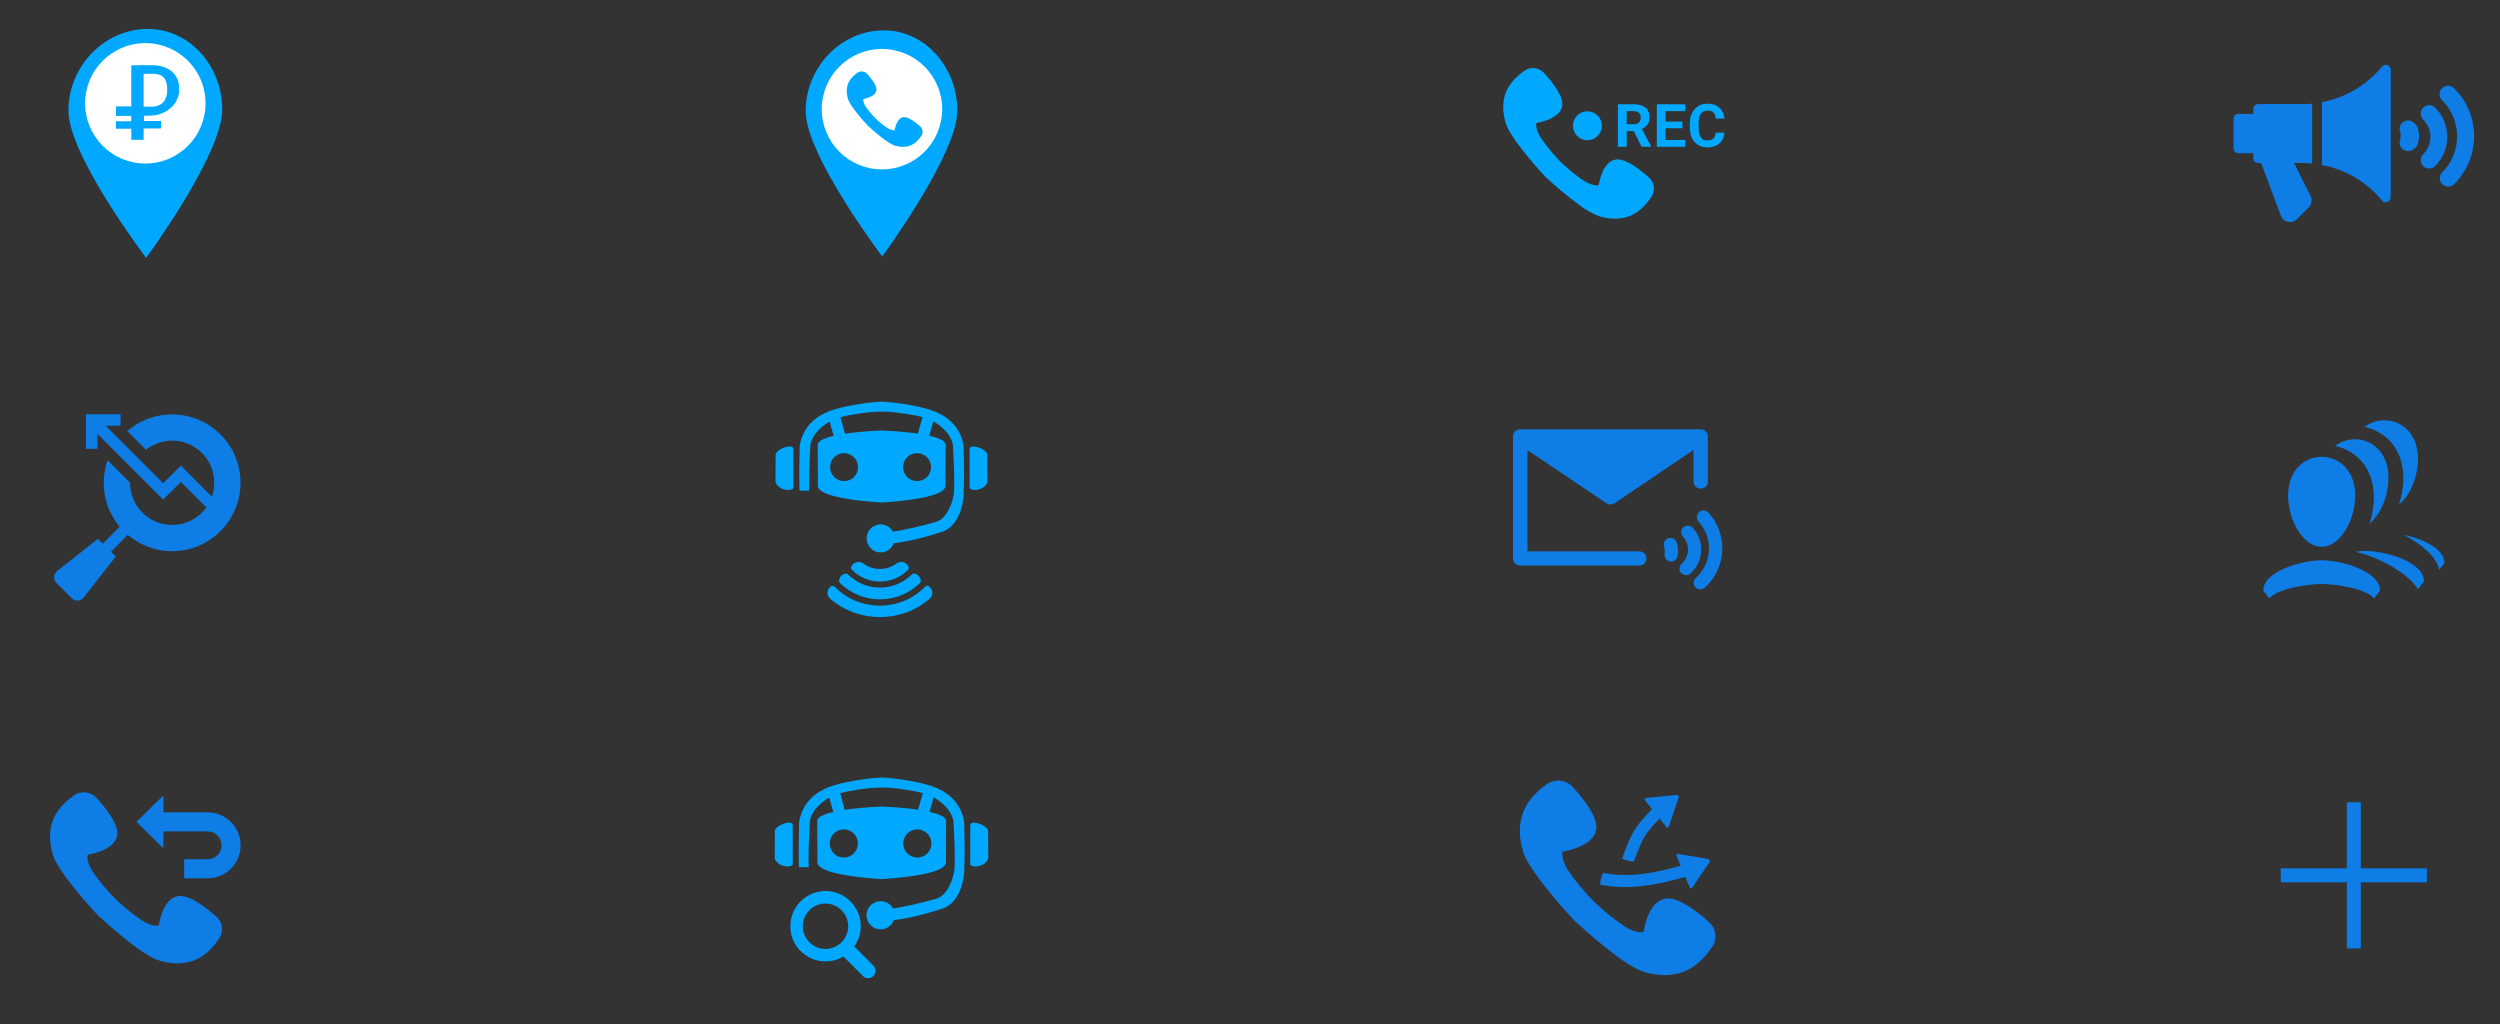 <svg width="520" height="213" viewBox="0 0 520 213" fill="none" xmlns="http://www.w3.org/2000/svg">
<rect x="0" y="0" width="520" height="213" fill="#333333" stroke="none"/>
<path d="M30.447 6.015C21.64 6.19 14.192 13.814 14.236 23.102C14.28 32.391 30.403 53.641 30.403 53.641C30.403 53.641 46.22 32.128 46.22 22.839C46.22 13.551 39.254 5.839 30.447 6.015ZM30.272 31.208H30.053C29.571 31.208 29.045 31.164 28.563 31.033L28.432 30.989C28.256 30.945 28.037 30.901 27.862 30.857C23.393 29.543 20.852 24.855 22.166 20.386C23.481 15.917 28.169 13.375 32.638 14.69C37.107 16.004 39.648 20.692 38.334 25.162C37.282 28.754 33.996 31.208 30.272 31.208Z" fill="#00A9FF"/>
<circle cx="30.228" cy="21.491" r="12.526" fill="white"/>
<path d="M31.507 24.049C34.853 23.863 37.416 21.38 37.274 18.461C37.274 14.922 34.426 13.556 31.578 13.556C29.798 13.556 27.734 13.556 27.307 13.618V22.125H24.103V24.111H27.307V25.229H24.103V26.781H27.307V29.078H29.87V26.719H33.501V25.167H29.941V24.049C30.368 24.111 30.866 24.049 31.507 24.049ZM29.87 15.357C30.368 15.357 30.938 15.357 31.863 15.357C34.07 15.357 34.782 16.599 34.782 18.71C34.782 20.572 33.928 22.187 31.507 22.187C30.795 22.187 30.297 22.187 29.87 22.187V15.357Z" fill="#00A9FF"/>
<g clip-path="url(#clip0_310_2973)">
<path d="M327.337 191.327L327.476 191.474L327.624 191.622C329.29 193.132 338.037 201.2 342.304 202.268C350.403 204.424 354.087 199.819 356.04 197.083C356.592 196.343 356.866 195.433 356.813 194.512C356.761 193.592 356.386 192.719 355.753 192.045C355.753 192.045 350.042 186.584 346.645 186.869C342.665 187.302 341.869 193.85 341.869 193.85C341.869 193.85 340.49 194.283 338.037 192.773C335.688 191.194 333.486 189.409 331.456 187.44C329.472 185.444 327.681 183.267 326.106 180.938C324.588 178.497 325.023 177.125 325.023 177.125C325.023 177.125 331.604 176.204 332.03 172.382C332.465 169.14 326.828 163.383 326.828 163.383C326.14 162.774 325.265 162.415 324.346 162.363C323.427 162.311 322.517 162.57 321.765 163.098C318.988 165.115 314.536 168.854 316.702 176.839C317.71 180.827 325.81 189.743 327.337 191.327Z" fill="#0E7DE6"/>
<path d="M352.082 180.769C351.934 180.099 351.244 179.671 350.596 179.843C350.104 179.954 349.567 180.108 348.941 180.259C345.251 181.229 339.369 182.769 333.471 181.566C333.043 182.256 332.917 183.135 332.815 183.993C339.325 185.355 345.61 183.699 349.546 182.673C350.127 182.521 350.665 182.367 351.133 182.276C351.847 182.13 352.251 181.461 352.082 180.769Z" fill="#0E7DE6"/>
<path d="M350.754 182.882L351.496 184.66C351.556 184.818 351.799 184.806 351.983 184.637L355.548 179.371C355.688 179.2 355.678 178.912 355.507 178.772C355.444 178.703 355.334 178.676 355.246 178.672L349.054 177.612C348.901 177.583 348.627 177.793 348.686 177.95L349.388 179.639L350.754 182.882Z" fill="#0E7DE6"/>
<path d="M345.792 167.737C346.31 168.187 346.356 168.997 345.896 169.485C345.563 169.864 345.171 170.262 344.74 170.74C342.125 173.519 341.726 174.168 339.838 179.185C339.028 179.231 338.195 178.922 337.392 178.602C339.424 172.966 340.126 172.023 342.908 169.056C343.32 168.617 343.711 168.219 344.015 167.851C344.484 167.293 345.265 167.257 345.792 167.737Z" fill="#0E7DE6"/>
<path d="M343.3 167.893L342.092 166.392C341.982 166.264 342.109 166.056 342.346 165.975L348.675 165.359C348.892 165.317 349.14 165.464 349.181 165.681C349.212 165.769 349.183 165.878 349.144 165.958L347.118 171.903C347.07 172.052 346.755 172.193 346.645 172.065L345.497 170.642L343.3 167.893Z" fill="#0E7DE6"/>
</g>
<path d="M164.885 179.807V171.594C164.878 171.268 164.475 171.064 164.058 171.104C162.777 171.181 161.205 172.117 161.169 172.825L161.147 178.519C161.223 179.027 161.971 180.068 163.568 180.217C164.09 180.283 164.823 180.083 164.885 179.807Z" fill="#00A9FF"/>
<path d="M205.532 172.828C205.496 172.12 203.925 171.184 202.644 171.108C202.226 171.064 201.823 171.271 201.816 171.598V179.807C201.878 180.083 202.611 180.282 203.134 180.221C204.73 180.068 205.478 179.03 205.554 178.522L205.532 172.828Z" fill="#00A9FF"/>
<path d="M200.546 170.937C199.9 167.109 197.356 164.746 193.807 163.516C191.422 162.703 187.372 161.999 184.117 161.763C183.623 161.716 183.137 161.712 182.65 161.763C179.399 161.995 175.348 162.703 172.96 163.516C169.407 164.746 166.867 167.109 166.221 170.937C166.127 174.385 166.09 177.611 166.177 180.37H168.203C168.115 177.916 168.239 174.643 168.431 171.108C168.565 168.981 170.485 167.021 172.485 165.9L173.327 168.89C171.255 169.377 170.043 169.99 169.992 170.701L170.021 179.379C170.05 181.226 175.791 182.366 183.246 182.845H183.532C190.987 182.366 196.728 181.226 196.757 179.379L196.786 170.701C196.732 169.983 195.491 169.362 193.367 168.872L194.188 165.846C196.224 166.956 198.205 168.945 198.339 171.108C198.532 174.683 198.659 177.993 198.564 180.453C198.492 182.224 197.24 186.332 194.656 186.953C191.567 187.831 188.399 188.554 185.746 188.967C185.249 188.056 184.284 187.439 183.169 187.439C181.551 187.439 180.237 188.753 180.237 190.372C180.237 191.99 181.551 193.304 183.169 193.304C184.432 193.304 185.507 192.506 185.92 191.384C189.245 190.981 192.602 190.103 196.013 188.993C199.323 187.973 200.39 183.698 200.546 181.531C200.684 178.533 200.655 174.882 200.546 170.937ZM175.508 178.374C173.889 178.374 172.576 177.06 172.576 175.441C172.576 173.823 173.889 172.509 175.508 172.509C177.127 172.509 178.441 173.823 178.441 175.441C178.441 177.06 177.127 178.374 175.508 178.374ZM183.097 167.776C180.259 167.903 177.744 168.132 175.697 168.44L174.757 164.985C177.007 164.372 181.021 163.781 183.358 163.817H183.413C185.724 163.781 189.684 164.361 191.945 164.967L190.972 168.426C188.943 168.121 186.465 167.9 183.674 167.776H183.097ZM193.734 175.441C193.734 177.06 192.42 178.374 190.802 178.374C189.183 178.374 187.869 177.06 187.869 175.441C187.869 173.823 189.183 172.509 190.802 172.509C192.424 172.509 193.734 173.823 193.734 175.441Z" fill="#00A9FF"/>
<path d="M177.687 196.878C180.025 193.577 179.242 189.013 175.942 186.675C172.641 184.337 168.076 185.12 165.739 188.421C163.401 191.721 164.184 196.286 167.484 198.624C169.842 200.289 172.952 200.42 175.44 198.955L179.463 202.978C180.045 203.59 181.018 203.62 181.63 203.038C182.242 202.456 182.272 201.483 181.69 200.871C181.67 200.851 181.65 200.831 181.63 200.811L177.687 196.878ZM171.708 197.38C169.1 197.38 166.983 195.273 166.983 192.664C166.983 190.056 169.089 187.939 171.698 187.939C174.306 187.939 176.413 190.046 176.423 192.654C176.433 195.253 174.316 197.37 171.708 197.38Z" fill="#00A9FF"/>
<path d="M495.047 122.859C495.047 118.794 486.96 116.536 482.887 116.536C478.814 116.536 470.758 118.794 470.758 122.859L472.046 124.485C473.513 122.528 479.653 121.474 482.917 121.474C486.182 121.474 492.321 122.528 493.789 124.485L495.047 122.859Z" fill="#0E7DE6"/>
<path d="M475.925 103.048C475.925 108.196 479.039 113.736 482.903 113.736C486.766 113.736 489.881 108.196 489.881 103.048C489.881 92.359 475.925 92.329 475.925 103.048Z" fill="#0E7DE6"/>
<path fill-rule="evenodd" clip-rule="evenodd" d="M492.034 114.596C496.107 114.596 504.193 116.854 504.193 120.919L502.936 122.544C500.605 118.823 493.753 115.503 489.821 114.768C490.628 114.654 491.382 114.596 492.034 114.596Z" fill="#0E7DE6"/>
<path fill-rule="evenodd" clip-rule="evenodd" d="M507.327 118.565C506.946 115.845 503.575 113.136 499.957 111.242C503.934 112.076 508.433 114.103 508.433 117.135L507.327 118.565Z" fill="#0E7DE6"/>
<path fill-rule="evenodd" clip-rule="evenodd" d="M492.86 108.9C495.196 106.995 496.802 103.096 496.802 99.4C496.802 91.833 489.808 89.608 485.722 92.756C490.027 93.706 493.759 97.263 493.759 103.415C493.759 105.256 493.438 107.133 492.86 108.9Z" fill="#0E7DE6"/>
<path fill-rule="evenodd" clip-rule="evenodd" d="M498.995 104.941C501.331 103.036 502.937 99.138 502.937 95.441C502.937 87.874 495.943 85.649 491.857 88.797C496.162 89.748 499.894 93.304 499.894 99.457C499.894 101.297 499.573 103.174 498.995 104.941Z" fill="#0E7DE6"/>
<rect x="474.392" y="180.617" width="30.407" height="2.909" fill="#0E7DE6"/>
<rect x="488.141" y="197.275" width="30.407" height="2.909" transform="rotate(-90 488.141 197.275)" fill="#0E7DE6"/>
<g clip-path="url(#clip1_310_2973)">
<path d="M334.14 104.679C334.394 104.846 334.703 104.93 334.984 104.93C335.294 104.93 335.575 104.846 335.828 104.679L352.256 93.591V100.166C352.256 101.002 352.931 101.642 353.747 101.642C354.591 101.642 355.238 100.974 355.238 100.166V90.778C355.238 89.942 354.563 89.301 353.747 89.301H316.194C315.35 89.301 314.703 89.97 314.703 90.778V116.156C314.703 116.992 315.378 117.633 316.194 117.633H340.976C341.82 117.633 342.467 116.964 342.467 116.156C342.467 115.321 341.792 114.68 340.976 114.68H317.713V93.619L334.14 104.679ZM348.88 92.254L334.984 101.642L321.088 92.254H348.88Z" fill="#0E7DE6"/>
<path d="M350.062 111.643C351.553 113.259 351.44 115.794 349.78 117.271C349.218 117.772 349.162 118.636 349.696 119.193C350.202 119.75 351.074 119.806 351.637 119.276C354.394 116.797 354.619 112.535 352.087 109.777C351.581 109.22 350.709 109.164 350.146 109.693C349.583 110.195 349.527 111.058 350.062 111.643Z" fill="#0E7DE6"/>
<path d="M353.297 108.495C356.391 111.894 356.138 117.131 352.734 120.224C352.171 120.725 352.115 121.589 352.65 122.146C353.156 122.703 354.028 122.759 354.591 122.229C359.148 118.134 359.485 111.142 355.35 106.629C354.844 106.072 353.972 106.016 353.409 106.545C352.818 107.075 352.79 107.938 353.297 108.495Z" fill="#0E7DE6"/>
<path d="M348.993 114.123C348.993 113.705 348.908 113.287 348.768 112.869C348.543 112.145 347.783 111.727 347.052 111.95C346.32 112.173 345.899 112.925 346.124 113.649C346.152 113.705 346.18 113.788 346.18 113.872C346.292 114.29 346.292 114.763 346.236 115.237C346.124 115.989 346.658 116.686 347.417 116.797C348.149 116.881 348.852 116.379 348.965 115.627C349.049 115.126 349.049 114.624 348.993 114.123Z" fill="#0E7DE6"/>
<path d="M334.563 103.154L318.6 91.162L350.526 91.162L334.563 103.154Z" fill="#0E7DE6"/>
</g>
<path d="M165.019 101.497V93.344C165.012 93.019 164.612 92.818 164.198 92.857C162.926 92.933 161.366 93.862 161.329 94.565L161.308 100.218C161.384 100.723 162.126 101.757 163.711 101.905C164.23 101.969 164.958 101.771 165.019 101.497Z" fill="#00A9FF"/>
<path d="M205.372 94.568C205.336 93.865 203.776 92.936 202.504 92.86C202.09 92.817 201.69 93.022 201.683 93.347V101.497C201.744 101.77 202.472 101.969 202.991 101.907C204.576 101.756 205.318 100.726 205.394 100.221L205.372 94.568Z" fill="#00A9FF"/>
<path d="M200.422 92.691C199.78 88.89 197.255 86.544 193.731 85.323C191.364 84.516 187.343 83.817 184.111 83.583C183.621 83.536 183.138 83.532 182.655 83.583C179.427 83.813 175.406 84.516 173.035 85.323C169.507 86.544 166.985 88.89 166.344 92.691C166.25 96.114 166.214 99.317 166.301 102.056H168.311C168.225 99.62 168.347 96.37 168.538 92.861C168.672 90.749 170.578 88.803 172.563 87.69L173.399 90.659C171.341 91.142 170.138 91.751 170.088 92.457L170.116 101.072C170.145 102.906 175.845 104.037 183.246 104.513H183.531C190.931 104.037 196.631 102.906 196.66 101.072L196.689 92.457C196.635 91.744 195.403 91.127 193.295 90.641L194.109 87.636C196.13 88.739 198.098 90.713 198.231 92.861C198.422 96.409 198.548 99.695 198.454 102.138C198.382 103.897 197.139 107.975 194.574 108.591C191.508 109.463 188.362 110.18 185.728 110.591C185.235 109.687 184.276 109.074 183.17 109.074C181.563 109.074 180.259 110.379 180.259 111.986C180.259 113.592 181.563 114.897 183.17 114.897C184.424 114.897 185.491 114.104 185.901 112.991C189.202 112.591 192.535 111.719 195.921 110.616C199.207 109.604 200.267 105.36 200.422 103.208C200.559 100.232 200.53 96.608 200.422 92.691ZM175.564 100.074C173.957 100.074 172.653 98.769 172.653 97.163C172.653 95.556 173.957 94.251 175.564 94.251C177.171 94.251 178.475 95.556 178.475 97.163C178.475 98.769 177.171 100.074 175.564 100.074ZM183.098 89.553C180.281 89.679 177.784 89.906 175.752 90.212L174.818 86.782C177.052 86.173 181.037 85.586 183.358 85.622H183.412C185.707 85.586 189.638 86.162 191.882 86.764L190.917 90.198C188.903 89.895 186.442 89.675 183.671 89.553H183.098ZM193.659 97.163C193.659 98.769 192.354 100.074 190.747 100.074C189.14 100.074 187.836 98.769 187.836 97.163C187.836 95.556 189.14 94.251 190.747 94.251C192.358 94.251 193.659 95.556 193.659 97.163Z" fill="#00A9FF"/>
<path d="M188.841 118.532C189.04 118.334 189.086 118.028 188.95 117.783C188.488 116.943 187.328 116.572 186.453 117.217C184.435 118.713 181.635 118.731 179.592 117.217C178.717 116.569 177.56 116.943 177.095 117.783C176.962 118.028 177.009 118.334 177.204 118.532C180.414 121.768 185.638 121.764 188.841 118.532Z" fill="#00A9FF"/>
<path d="M175.773 119.325C175.099 119.498 174.595 120.074 174.53 120.769C174.512 120.96 174.584 121.151 174.721 121.285C179.343 125.792 186.704 125.796 191.331 121.285C191.468 121.151 191.54 120.96 191.522 120.769C191.457 120.074 190.952 119.498 190.279 119.325C190.062 119.271 189.832 119.335 189.673 119.49C185.995 123.104 180.114 123.158 176.382 119.49C176.22 119.335 175.989 119.271 175.773 119.325Z" fill="#00A9FF"/>
<path d="M193.289 121.995C193.034 121.786 192.663 121.807 192.432 122.042C187.251 127.291 178.794 127.288 173.62 122.045C173.397 121.818 173.033 121.789 172.781 121.988C172.723 122.034 172.666 122.085 172.608 122.139C171.923 122.816 171.959 123.93 172.691 124.553C178.629 129.619 187.42 129.619 193.354 124.553C194.053 123.958 194.169 122.856 193.405 122.106C193.372 122.063 193.333 122.027 193.289 121.995Z" fill="#00A9FF"/>
<path d="M20.344 112.094L21.388 113.092L24.899 109.549C21.527 105.535 20.808 100.222 22.378 95.728L27.05 100.4C27.011 105.094 30.832 109.194 35.812 109.194C38.736 109.194 41.335 107.755 42.928 105.543L37.63 100.245L33.941 103.911L20.274 90.245V93.346H17.877V86.153H25.07V88.551H21.968L33.941 100.524L37.614 96.85L44.073 103.308C45.132 100.276 44.49 96.718 41.992 94.22C38.806 91.026 33.786 90.825 30.36 93.547L26.485 89.672C32.069 84.823 40.538 85.04 45.859 90.361C48.543 93.044 50.028 96.618 50.028 100.423C50.028 108.265 43.647 114.646 35.805 114.646C32.386 114.646 29.153 113.447 26.578 111.251L23.074 114.785L24.112 115.709L17.372 124.299C16.768 125.068 15.629 125.136 14.938 124.445L11.723 121.231C11.034 120.542 11.1 119.405 11.864 118.801L20.344 112.094Z" fill="#0E7DE6"/>
<g clip-path="url(#clip2_310_2973)">
<path d="M20.266 190.272L20.388 190.402L20.518 190.531C21.983 191.859 29.674 198.953 33.426 199.893C40.547 201.788 43.786 197.739 45.503 195.333C45.988 194.682 46.229 193.883 46.183 193.073C46.137 192.264 45.807 191.496 45.251 190.904C45.251 190.904 40.23 186.102 37.243 186.353C33.743 186.733 33.043 192.491 33.043 192.491C33.043 192.491 31.831 192.872 29.674 191.544C27.608 190.155 25.672 188.586 23.887 186.855C22.143 185.099 20.568 183.185 19.183 181.138C17.848 178.992 18.231 177.785 18.231 177.785C18.231 177.785 24.017 176.975 24.392 173.614C24.774 170.764 19.818 165.703 19.818 165.703C19.213 165.167 18.444 164.851 17.636 164.806C16.828 164.76 16.028 164.988 15.366 165.452C12.925 167.225 9.01 170.513 10.914 177.534C11.801 181.04 18.923 188.879 20.266 190.272Z" fill="#0E7DE6"/>
</g>
<g clip-path="url(#clip3_310_2973)">
<path d="M43.186 168.962H33.977V165.531C33.796 165.621 33.706 165.711 33.525 165.892L33.345 166.073L28.379 170.948L32.984 175.462L33.435 175.914C33.706 176.094 33.796 176.275 33.977 176.365V172.934H43.186C44.811 172.934 46.075 174.198 46.075 175.824C46.075 177.449 44.811 178.713 43.186 178.713H38.311V182.685H43.186C46.978 182.685 50.048 179.616 50.048 175.824C50.048 172.032 46.978 168.962 43.186 168.962Z" fill="#0E7DE6"/>
</g>
<path d="M506.505 22.388C505.814 21.701 504.723 21.701 504.032 22.388C503.341 23.075 503.341 24.16 504.032 24.884C506.032 26.873 506.032 30.092 504.032 32.081C503.341 32.768 503.341 33.853 504.032 34.541C504.723 35.228 505.814 35.228 506.505 34.541C509.85 31.213 509.886 25.752 506.505 22.388Z" fill="#0E7DE6"/>
<path d="M510.468 38.302C515.995 32.768 515.995 23.834 510.432 18.337C509.741 17.649 508.65 17.649 507.959 18.337C507.232 19.06 507.268 20.145 507.959 20.832C512.104 24.992 512.141 31.683 507.996 35.843C507.305 36.53 507.305 37.615 507.996 38.302C508.687 38.989 509.777 38.989 510.468 38.302Z" fill="#0E7DE6"/>
<path d="M502.178 30.923C502.76 30.598 503.16 29.549 503.16 28.283C503.16 27.27 502.905 26.402 502.505 25.932C502.323 25.679 502.069 25.462 501.778 25.317C501.378 25.064 500.869 24.956 500.36 25.137C499.414 25.426 498.905 26.366 499.196 27.307C499.233 27.379 499.269 27.487 499.269 27.596C499.305 27.813 499.342 28.03 499.342 28.247C499.342 28.464 499.305 28.681 499.269 28.898C499.233 29.006 499.196 29.079 499.196 29.187C498.905 30.128 499.451 31.068 500.36 31.357C500.869 31.502 501.378 31.43 501.778 31.177C501.96 31.104 502.069 31.032 502.178 30.923Z" fill="#0E7DE6"/>
<path d="M480.93 34.013V21.547C480.578 21.579 480.227 21.637 479.869 21.649H469.69C469.128 21.649 468.669 22.109 468.669 22.671V23.693H465.603C465.041 23.693 464.582 24.153 464.582 24.715V30.845C464.582 31.407 465.041 31.867 465.603 31.867H468.669V32.889C468.669 33.45 469.128 33.91 469.69 33.91H470.31L474.416 44.862C474.665 45.52 475.227 45.992 475.923 46.133C476.057 46.158 476.198 46.178 476.332 46.178C476.874 46.178 477.398 45.961 477.768 45.571L480.221 43.138C480.846 42.512 481 41.529 480.597 40.775L477.168 33.91H479.882C480.233 33.929 480.578 33.98 480.93 34.013Z" fill="#0E7DE6"/>
<path d="M497.111 13.967C497.092 13.935 497.072 13.903 497.047 13.871C496.932 13.73 496.791 13.609 496.619 13.545C496.613 13.545 496.606 13.533 496.6 13.533C496.581 13.526 496.562 13.539 496.542 13.533C496.447 13.507 496.357 13.475 496.255 13.475C496.185 13.475 496.127 13.501 496.057 13.513C496.019 13.52 495.98 13.526 495.942 13.539C495.763 13.596 495.616 13.692 495.495 13.826C495.489 13.833 495.476 13.839 495.47 13.845C492.283 17.715 487.838 20.302 482.972 21.253V34.312C487.838 35.258 492.283 37.844 495.463 41.714C495.47 41.726 495.489 41.726 495.495 41.739C495.565 41.816 495.655 41.88 495.751 41.937C495.782 41.956 495.808 41.982 495.834 41.995C495.961 42.052 496.102 42.084 496.249 42.084C496.364 42.084 496.479 42.065 496.593 42.027C496.6 42.027 496.606 42.014 496.613 42.014C496.785 41.944 496.926 41.835 497.04 41.688C497.066 41.656 497.085 41.624 497.104 41.592C497.2 41.433 497.27 41.26 497.27 41.062V14.497C497.277 14.299 497.207 14.127 497.111 13.967Z" fill="#0E7DE6"/>
<path d="M343.217 37.154C343.217 37.154 338.884 32.944 336.239 33.155C333.177 33.468 332.542 38.521 332.542 38.521C332.542 38.521 331.482 38.834 329.582 37.678C329.179 37.433 328.769 37.14 328.359 36.841C327.01 35.833 325.725 34.743 324.511 33.577C322.994 32.021 321.622 30.333 320.411 28.531C319.249 26.634 319.57 25.58 319.57 25.58C319.57 25.58 324.641 24.845 324.956 21.901C325.277 19.378 320.944 14.957 320.944 14.957C320.413 14.484 319.735 14.204 319.023 14.166C318.311 14.128 317.607 14.333 317.028 14.747C314.916 16.324 311.43 19.167 313.118 25.376C313.904 28.531 320.137 35.365 321.299 36.637L321.354 36.691L321.409 36.746L321.511 36.848C323.688 38.858 325.97 40.753 328.345 42.526C329.696 43.608 331.215 44.463 332.842 45.056C339.082 46.736 341.932 43.159 343.415 41.057C343.836 40.482 344.046 39.781 344.01 39.071C343.974 38.36 343.694 37.684 343.217 37.154Z" fill="#00A9FF"/>
<path d="M336.533 21.693H339.83C340.506 21.693 341.086 21.794 341.572 21.996C342.062 22.199 342.438 22.498 342.701 22.895C342.964 23.291 343.096 23.779 343.096 24.358C343.096 24.831 343.015 25.238 342.853 25.578C342.695 25.914 342.47 26.195 342.179 26.422C341.892 26.645 341.554 26.823 341.165 26.956L340.588 27.26H337.723L337.711 25.839H339.842C340.161 25.839 340.427 25.783 340.637 25.669C340.848 25.556 341.005 25.398 341.111 25.196C341.22 24.993 341.274 24.759 341.274 24.491C341.274 24.208 341.222 23.963 341.117 23.757C341.011 23.55 340.852 23.393 340.637 23.283C340.423 23.174 340.153 23.119 339.83 23.119H338.354V30.532H336.533V21.693ZM341.475 30.532L339.459 26.592L341.384 26.58L343.424 30.447V30.532H341.475ZM350.554 29.112V30.532H345.849V29.112H350.554ZM346.444 21.693V30.532H344.623V21.693H346.444ZM349.941 25.293V26.677H345.849V25.293H349.941ZM350.548 21.693V23.119H345.849V21.693H350.548ZM356.865 27.6H358.68C358.644 28.195 358.48 28.723 358.188 29.184C357.901 29.646 357.498 30.006 356.98 30.265C356.466 30.524 355.847 30.654 355.122 30.654C354.556 30.654 354.048 30.556 353.598 30.362C353.149 30.164 352.765 29.881 352.445 29.512C352.129 29.144 351.888 28.699 351.723 28.177C351.557 27.654 351.474 27.07 351.474 26.422V25.809C351.474 25.161 351.559 24.576 351.729 24.054C351.903 23.528 352.15 23.081 352.469 22.713C352.793 22.344 353.18 22.061 353.629 21.863C354.078 21.664 354.58 21.565 355.134 21.565C355.871 21.565 356.492 21.699 356.998 21.966C357.508 22.233 357.903 22.601 358.182 23.071C358.465 23.54 358.635 24.075 358.692 24.674H356.871C356.851 24.317 356.78 24.016 356.658 23.769C356.537 23.518 356.353 23.33 356.106 23.204C355.863 23.075 355.539 23.01 355.134 23.01C354.831 23.01 354.566 23.067 354.339 23.18C354.113 23.294 353.922 23.465 353.768 23.696C353.615 23.927 353.499 24.218 353.422 24.57C353.35 24.919 353.313 25.327 353.313 25.797V26.422C353.313 26.88 353.348 27.282 353.416 27.63C353.485 27.974 353.59 28.266 353.732 28.505C353.878 28.739 354.064 28.917 354.291 29.039C354.521 29.156 354.799 29.215 355.122 29.215C355.503 29.215 355.816 29.154 356.063 29.033C356.31 28.911 356.498 28.731 356.628 28.492C356.762 28.254 356.84 27.956 356.865 27.6Z" fill="#00A9FF"/>
<circle cx="330.183" cy="26.157" r="3.009" fill="#00A9FF"/>
<path d="M183.589 6.314C174.893 6.444 167.538 14.015 167.582 23.186C167.625 32.358 183.502 53.34 183.502 53.34C183.502 53.34 199.163 32.099 199.12 22.97C199.076 13.842 192.284 6.185 183.589 6.314ZM183.372 31.233H183.156C182.68 31.233 182.161 31.19 181.685 31.06L181.555 31.017C181.382 30.974 181.166 30.93 180.993 30.887C176.58 29.589 174.071 24.96 175.369 20.548C176.667 16.135 181.296 13.626 185.708 14.924C190.121 16.221 192.63 20.85 191.333 25.263C190.338 28.811 187.093 31.233 183.372 31.233Z" fill="#00A9FF"/>
<path d="M188.433 25.567C188.433 25.567 186.919 24.096 186.01 24.182C185.361 24.225 185.015 24.961 184.842 25.48C184.842 25.567 184.799 25.61 184.799 25.61C184.756 25.74 184.756 25.869 184.713 25.999C184.366 26.043 183.977 25.956 183.718 25.74C183.112 25.307 182.506 24.831 181.987 24.312C181.468 23.793 180.992 23.187 180.559 22.581C180.343 22.279 180.213 21.933 180.3 21.587C180.257 21.327 180.386 21.284 180.386 21.284C180.386 21.284 181.814 21.024 182.203 20.245C182.203 19.337 180.819 17.866 180.819 17.866C180.43 17.52 179.867 17.477 179.435 17.779C178.786 18.169 178.267 18.774 178.007 19.467C177.92 19.986 177.964 20.505 178.093 21.024C178.396 22.149 180.559 24.528 180.949 24.961L180.992 25.004L181.035 25.047C181.468 25.437 183.847 27.6 184.972 27.903C187.135 28.465 188.13 27.21 188.649 26.518C188.693 26.475 188.736 26.389 188.779 26.302C188.693 26.043 188.606 25.783 188.433 25.567Z" fill="#00A9FF"/>
<circle cx="183.447" cy="22.707" r="12.526" fill="white"/>
<path d="M180.472 26.092L180.526 26.149L180.583 26.206C181.229 26.792 184.618 29.918 186.272 30.332C189.411 31.167 190.838 29.383 191.595 28.323C191.809 28.036 191.915 27.683 191.895 27.326C191.874 26.97 191.729 26.631 191.484 26.37C191.484 26.37 189.271 24.254 187.954 24.364C186.412 24.532 186.103 27.07 186.103 27.07C186.103 27.07 185.569 27.238 184.618 26.652C183.708 26.041 182.855 25.349 182.068 24.586C181.299 23.812 180.605 22.968 179.995 22.066C179.406 21.12 179.575 20.588 179.575 20.588C179.575 20.588 182.125 20.231 182.29 18.75C182.459 17.494 180.275 15.263 180.275 15.263C180.008 15.027 179.669 14.888 179.313 14.868C178.957 14.848 178.604 14.948 178.312 15.152C177.236 15.934 175.511 17.383 176.35 20.478C176.741 22.023 179.88 25.478 180.472 26.092Z" fill="#00A9FF"/>
<defs>
<clipPath id="clip0_310_2973">
<rect width="40.693" height="40.469" fill="white" transform="translate(316.126 162.357)"/>
</clipPath>
<clipPath id="clip1_310_2973">
<rect width="43.54" height="33.295" fill="white" transform="translate(314.703 89.301)"/>
</clipPath>
<clipPath id="clip2_310_2973">
<rect width="35.78" height="35.582" fill="white" transform="translate(10.409 164.8)"/>
</clipPath>
<clipPath id="clip3_310_2973">
<rect width="21.669" height="17.154" fill="white" transform="translate(28.379 165.531)"/>
</clipPath>
</defs>
</svg>
